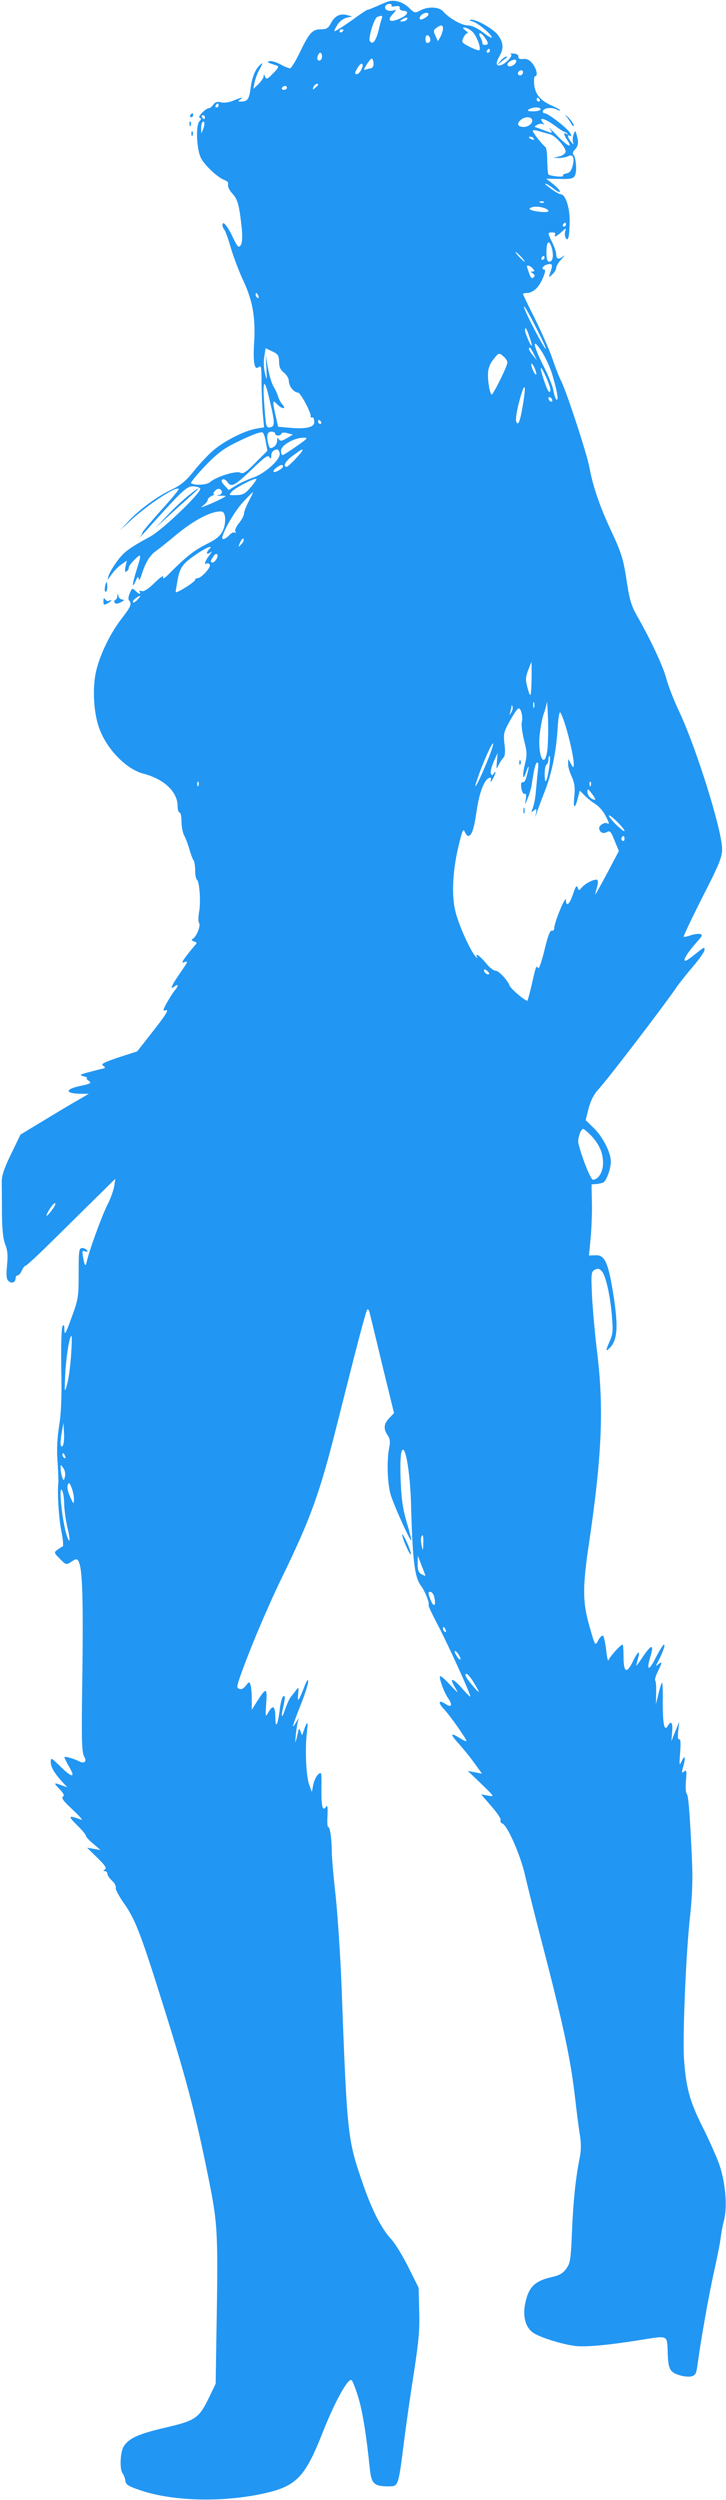 <?xml version="1.0" standalone="no"?>
<!DOCTYPE svg PUBLIC "-//W3C//DTD SVG 20010904//EN"
 "http://www.w3.org/TR/2001/REC-SVG-20010904/DTD/svg10.dtd">
<svg version="1.0" xmlns="http://www.w3.org/2000/svg"
 width="372pt" height="1280pt" viewBox="0 0 372 1280"
 preserveAspectRatio="xMidYMid meet">
<g transform="translate(0,1280) scale(0.1,-0.1)"
fill="#2196f3" stroke="none">
<path d="M1985 12791 c-11 -4 -37 -15 -57 -24 -21 -9 -40 -17 -44 -17 -4 0
-25 -14 -48 -30 -51 -38 -115 -80 -122 -80 -3 0 3 14 13 30 10 18 30 34 48 39
l30 7 -28 7 c-35 9 -63 -5 -82 -43 -13 -24 -22 -30 -50 -30 -44 0 -60 -17
-108 -117 -22 -46 -45 -83 -51 -83 -6 0 -29 9 -50 21 -21 11 -45 18 -54 16
-18 -4 -14 -7 35 -22 13 -5 11 -12 -18 -41 -29 -30 -34 -32 -41 -17 -5 15 -7
15 -7 2 -1 -8 -13 -26 -27 -40 l-26 -24 7 35 c4 19 16 50 27 69 15 27 16 32 3
21 -26 -22 -43 -63 -51 -121 -7 -57 -16 -69 -49 -69 -17 0 -17 2 -5 10 22 14
7 12 -34 -5 -21 -9 -47 -13 -63 -9 -19 5 -30 2 -40 -12 -8 -10 -17 -18 -21
-18 -14 3 -62 -44 -49 -49 9 -4 9 -7 -1 -18 -20 -22 -15 -143 8 -189 19 -37
87 -101 123 -113 9 -4 17 -10 16 -14 -3 -19 2 -32 25 -58 25 -28 33 -63 45
-177 4 -46 2 -73 -6 -84 -10 -14 -16 -9 -39 39 -28 60 -54 91 -54 65 0 -8 4
-18 9 -23 5 -6 21 -48 34 -95 14 -47 43 -124 66 -172 46 -100 61 -186 53 -315
-6 -100 2 -140 23 -123 13 11 15 1 15 -72 0 -47 3 -119 6 -160 l7 -76 -41 -7
c-61 -10 -171 -67 -225 -116 -27 -24 -71 -72 -98 -106 -38 -47 -64 -68 -112
-91 -73 -34 -166 -103 -222 -164 l-40 -43 50 46 c90 84 237 181 251 166 3 -2
-38 -52 -91 -110 -52 -58 -95 -109 -95 -113 0 -4 -6 -15 -12 -24 -7 -9 -3 -5
10 10 200 223 227 250 259 250 17 0 35 -5 39 -11 10 -17 -193 -212 -256 -246
-113 -62 -135 -78 -174 -132 -18 -25 -37 -57 -40 -71 -7 -23 -6 -22 13 5 11
17 34 41 50 53 l31 22 -7 -31 c-4 -23 -3 -30 5 -25 7 4 12 13 12 20 0 7 14 25
30 41 35 34 36 30 10 -53 -23 -72 -25 -102 -5 -57 11 24 14 26 16 10 0 -12 6
-3 14 21 21 65 42 101 77 125 18 13 63 49 100 80 94 78 185 125 234 120 21 -2
24 -59 6 -97 -13 -28 -32 -44 -82 -69 -64 -32 -105 -64 -188 -147 -27 -28 -40
-36 -36 -23 4 12 -12 2 -44 -29 -34 -33 -56 -47 -67 -42 -9 3 -13 2 -10 -4 10
-16 -5 -12 -22 6 -15 14 -17 13 -28 -13 -7 -16 -9 -32 -4 -37 16 -17 10 -31
-36 -91 -57 -72 -110 -180 -131 -265 -22 -86 -15 -223 16 -303 40 -106 138
-205 224 -228 106 -27 176 -93 176 -166 0 -18 5 -33 10 -33 6 0 10 -21 10 -46
0 -25 6 -58 14 -72 8 -15 20 -47 27 -72 7 -25 16 -49 21 -55 4 -5 8 -28 8 -51
0 -24 4 -45 9 -48 13 -8 21 -116 11 -166 -4 -25 -5 -49 0 -55 10 -12 -12 -69
-31 -81 -10 -6 -8 -9 5 -14 16 -5 17 -8 4 -21 -7 -8 -27 -32 -43 -53 -22 -29
-25 -38 -13 -33 25 9 23 6 -22 -59 -41 -59 -52 -86 -25 -64 19 15 20 2 2 -19
-8 -9 -26 -37 -41 -63 -20 -37 -23 -46 -10 -41 24 9 8 -18 -74 -122 l-69 -88
-96 -31 c-77 -26 -92 -34 -78 -43 14 -9 12 -12 -14 -17 -16 -4 -48 -12 -70
-18 -38 -11 -39 -12 -15 -19 14 -4 21 -7 16 -8 -6 -1 -2 -7 8 -14 17 -12 12
-15 -43 -27 -82 -17 -78 -40 7 -40 l37 0 -56 -33 c-31 -17 -109 -64 -175 -104
l-119 -72 -49 -101 c-36 -75 -48 -111 -47 -143 0 -23 1 -95 1 -161 1 -83 6
-130 17 -158 12 -29 14 -57 9 -108 -5 -53 -3 -70 9 -80 16 -14 35 -5 35 16 0
8 5 14 10 14 6 0 16 11 22 25 6 14 15 25 20 25 5 0 75 66 156 146 81 80 182
180 225 222 l78 77 -6 -39 c-4 -22 -19 -65 -35 -95 -28 -56 -92 -231 -104
-285 -8 -34 -11 -32 -20 16 -6 33 -5 37 10 31 12 -4 15 -3 10 5 -4 7 -15 12
-25 12 -16 0 -18 -12 -18 -127 0 -122 -1 -133 -36 -228 -30 -83 -36 -94 -37
-65 0 27 -3 31 -10 19 -5 -9 -8 -101 -6 -215 3 -146 0 -224 -11 -294 -10 -65
-13 -123 -8 -185 3 -49 5 -97 4 -105 -6 -48 2 -188 16 -252 8 -40 11 -74 6
-76 -4 -1 -17 -9 -27 -17 -18 -13 -18 -15 13 -46 31 -32 32 -32 59 -15 22 15
28 16 35 5 23 -38 27 -192 19 -734 -2 -197 0 -251 13 -272 13 -21 -2 -34 -25
-22 -28 15 -78 29 -78 22 0 -4 11 -26 25 -50 34 -58 14 -56 -47 4 -45 44 -48
46 -48 22 0 -26 18 -57 59 -102 l26 -28 -28 10 c-42 16 -44 14 -12 -19 22 -23
26 -33 17 -39 -9 -6 5 -25 50 -66 35 -33 55 -56 45 -52 -67 25 -71 21 -24 -26
26 -25 47 -50 47 -56 0 -5 17 -24 38 -41 l37 -32 -35 6 -34 6 52 -51 c40 -39
50 -54 40 -60 -10 -7 -10 -9 0 -9 6 0 12 -6 12 -13 0 -8 11 -24 24 -36 14 -13
22 -29 19 -37 -2 -7 16 -41 40 -76 60 -83 88 -156 213 -556 114 -364 160 -543
224 -862 46 -229 48 -271 39 -790 l-4 -255 -33 -68 c-52 -108 -69 -120 -224
-156 -141 -33 -186 -54 -214 -96 -18 -28 -22 -118 -6 -138 5 -6 12 -23 14 -37
3 -22 14 -29 83 -52 154 -51 387 -60 589 -22 202 39 244 78 341 324 61 154
128 275 146 264 5 -2 20 -41 34 -85 22 -72 42 -192 60 -370 8 -76 22 -89 96
-89 50 0 50 -1 78 220 12 96 36 263 53 370 24 155 29 219 26 311 l-3 116 -53
106 c-29 58 -68 122 -87 142 -51 55 -101 152 -150 297 -74 215 -77 242 -105
1003 -6 154 -20 360 -30 457 -11 97 -20 201 -20 230 0 64 -10 129 -19 124 -3
-2 -5 24 -3 57 2 43 0 58 -7 47 -18 -27 -25 0 -24 91 1 87 1 90 -17 74 -10 -9
-21 -33 -25 -53 l-7 -37 -14 38 c-16 46 -22 187 -11 272 7 57 1 57 -18 0 l-7
-20 -8 20 c-7 19 -8 18 -13 -5 -14 -59 -16 -63 -12 -20 2 25 7 56 10 70 l6 25
-15 -25 c-24 -40 -19 -19 24 89 22 55 40 111 39 123 0 15 -9 2 -22 -34 -28
-71 -34 -77 -29 -30 3 35 2 36 -12 17 -8 -11 -20 -26 -26 -33 -6 -7 -18 -33
-27 -58 -18 -54 -25 -54 -13 1 12 51 12 68 1 60 -5 -3 -13 -31 -17 -63 -10
-85 -23 -108 -23 -44 -1 58 -12 66 -36 25 -15 -27 -16 -25 -11 45 6 82 0 84
-45 14 l-29 -46 0 56 c0 31 -3 64 -7 73 -5 16 -8 15 -23 -5 -11 -15 -23 -21
-33 -17 -15 5 -14 11 2 59 51 145 138 351 214 508 151 310 196 436 286 795
102 405 146 574 153 580 4 4 9 -3 12 -16 3 -13 33 -134 65 -269 l60 -245 -25
-26 c-28 -29 -30 -55 -8 -87 12 -17 14 -33 9 -60 -15 -72 -10 -195 9 -252 23
-67 98 -232 103 -226 2 2 -8 43 -23 92 -20 68 -27 118 -31 214 -3 69 -1 136 5
149 17 46 43 -98 48 -265 8 -298 18 -381 53 -426 19 -25 44 -89 37 -96 -3 -2
20 -50 49 -105 51 -97 165 -348 165 -363 0 -4 -18 14 -41 40 -49 56 -69 60
-39 9 21 -36 20 -36 -24 11 -25 28 -48 47 -51 44 -7 -7 20 -83 40 -111 25 -36
20 -52 -11 -32 -38 25 -42 9 -7 -28 29 -31 113 -150 113 -161 0 -3 -15 3 -32
14 -52 32 -54 24 -7 -28 24 -27 61 -72 81 -101 l38 -52 -37 7 -36 7 69 -66
c69 -67 69 -67 34 -60 l-35 6 53 -61 c30 -34 51 -66 47 -72 -3 -5 1 -13 9 -16
26 -10 93 -162 116 -264 12 -52 48 -196 80 -320 115 -440 153 -617 176 -815 8
-71 19 -159 25 -194 7 -43 7 -81 0 -115 -21 -106 -33 -216 -40 -376 -6 -150
-9 -168 -30 -196 -17 -24 -36 -34 -76 -43 -87 -20 -118 -52 -135 -140 -11 -61
2 -113 37 -141 29 -23 132 -57 211 -70 54 -9 178 2 377 35 103 16 104 16 106
-60 2 -92 10 -109 55 -124 22 -8 52 -11 66 -8 22 6 26 14 32 59 15 114 58 360
86 483 16 72 31 148 33 170 3 22 10 62 17 88 18 70 7 195 -25 287 -15 41 -54
129 -87 194 -64 129 -82 194 -93 341 -8 117 10 550 31 735 11 102 14 185 10
280 -11 242 -18 335 -27 346 -6 7 -7 38 -4 69 4 49 3 56 -10 45 -12 -10 -13
-7 -5 22 14 48 11 68 -6 33 -14 -28 -14 -26 -9 43 4 49 2 71 -5 67 -6 -4 -8
11 -5 42 l5 48 -20 -50 -20 -50 4 48 c4 48 -5 60 -22 31 -18 -32 -26 8 -26
118 1 60 -1 106 -4 103 -3 -2 -11 -28 -18 -57 l-13 -53 1 57 c1 32 -1 61 -5
64 -3 4 3 24 13 45 24 47 25 56 3 38 -15 -13 -15 -11 1 18 25 49 36 83 28 83
-4 0 -23 -30 -42 -67 -36 -73 -50 -68 -26 10 18 61 3 59 -41 -7 -18 -27 -33
-47 -33 -45 0 2 4 19 9 37 14 48 -1 39 -28 -18 -31 -62 -46 -52 -46 30 0 33
-2 60 -5 60 -10 0 -67 -64 -72 -80 -3 -8 -8 15 -12 52 -4 37 -12 70 -16 73 -5
3 -16 -7 -24 -22 -17 -32 -16 -33 -46 72 -35 122 -36 197 -1 430 65 440 75
682 42 961 -11 87 -23 218 -27 290 -6 125 -5 133 14 143 15 8 23 7 36 -8 20
-22 44 -128 52 -237 6 -69 4 -87 -15 -128 -16 -37 -17 -45 -5 -35 49 41 55
109 24 299 -25 149 -42 186 -89 183 l-33 -1 8 86 c5 48 8 130 7 182 l-2 96 25
2 c14 1 30 5 36 8 16 10 38 71 38 106 0 48 -42 129 -89 174 l-40 39 15 60 c10
39 27 72 48 95 48 51 346 441 405 529 14 20 51 66 83 104 32 37 58 75 58 83 0
18 1 18 -63 -33 -62 -50 -49 -9 22 72 30 33 33 40 18 43 -10 2 -32 -1 -49 -7
-17 -6 -33 -9 -35 -7 -2 2 41 93 96 202 87 170 101 205 101 247 0 95 -132 518
-220 704 -27 57 -56 132 -65 166 -15 61 -82 204 -151 324 -28 49 -38 83 -50
160 -19 129 -28 159 -86 283 -55 117 -91 224 -108 317 -11 65 -118 391 -145
443 -9 17 -30 70 -46 118 -17 48 -58 140 -90 204 -33 65 -59 120 -59 123 0 3
10 5 23 5 13 0 34 11 47 25 26 27 53 95 39 95 -17 0 -9 19 12 25 29 9 33 1 20
-36 -11 -32 -11 -32 9 -14 11 10 20 25 20 34 0 8 12 29 28 45 15 17 18 23 6
13 -22 -18 -34 -14 -34 13 0 9 -9 35 -20 58 -25 51 -25 52 1 52 11 0 17 -4 14
-10 -11 -18 8 -11 33 13 23 21 24 21 18 2 -3 -11 -2 -26 3 -34 13 -20 19 9 20
89 1 66 -22 135 -45 135 -6 0 -29 12 -50 28 -21 15 -35 27 -30 27 5 0 24 -11
43 -26 44 -34 43 -14 -2 23 l-36 28 64 -1 c69 -2 79 2 86 26 7 25 1 82 -9 96
-8 8 -6 16 4 26 19 20 22 37 12 73 -8 29 -8 29 -17 7 -4 -12 -6 -30 -3 -40 5
-14 3 -14 -10 2 -18 23 -21 40 -5 30 8 -4 8 0 0 15 -13 24 -112 101 -130 101
-7 0 -11 5 -9 12 6 16 45 20 69 8 10 -6 19 -8 19 -5 0 3 -19 14 -42 24 -59 26
-86 58 -91 109 -2 23 0 42 5 42 15 0 8 37 -13 64 -15 19 -29 26 -47 24 -19 -2
-27 2 -26 12 1 9 -9 15 -25 16 -14 1 -21 -1 -14 -3 15 -5 -22 -47 -49 -56 -27
-9 -30 8 -9 45 23 41 21 69 -7 108 -24 32 -109 81 -139 79 -11 0 -8 -4 9 -9
28 -8 98 -67 98 -82 0 -5 -21 7 -46 27 -31 23 -58 35 -78 35 -31 0 -97 38
-126 72 -20 23 -77 26 -115 5 -29 -15 -31 -15 -60 14 -32 30 -77 43 -110 30z
m21 -20 c-3 -4 6 -6 20 -3 17 3 24 0 22 -9 -2 -7 6 -13 16 -14 34 0 28 -21
-13 -39 -51 -24 -71 -13 -39 21 21 24 21 25 3 19 -11 -3 -26 -2 -34 3 -16 10
-6 31 15 31 8 0 13 -4 10 -9z m179 -58 c-11 -7 -22 -13 -27 -13 -14 0 -8 19 9
29 25 13 40 1 18 -16z m-229 -9 c-3 -9 -9 -28 -12 -42 -15 -69 -34 -96 -49
-72 -9 14 22 117 38 123 23 10 29 7 23 -9z m129 -4 c-3 -5 -14 -10 -23 -10
-15 0 -15 2 -2 10 20 13 33 13 25 0z m185 -47 c-1 -10 -6 -28 -13 -41 l-13
-23 -13 28 c-11 23 -10 29 5 40 24 18 34 16 34 -4z m148 -13 c22 -18 49 -86
38 -97 -2 -3 -25 5 -49 17 -41 21 -43 24 -33 46 6 13 15 24 20 24 6 0 1 7 -10
15 -14 11 -15 14 -4 14 8 0 25 -8 38 -19z m-658 6 c0 -3 -4 -8 -10 -11 -5 -3
-10 -1 -10 4 0 6 5 11 10 11 6 0 10 -2 10 -4z m724 -38 c20 -28 20 -38 1 -38
-8 0 -14 3 -13 8 1 4 -3 17 -10 30 -16 29 2 29 22 0z m-281 -2 c6 -15 -1 -26
-15 -26 -4 0 -8 9 -8 20 0 23 15 27 23 6z m307 -66 c0 -5 -5 -10 -11 -10 -5 0
-7 5 -4 10 3 6 8 10 11 10 2 0 4 -4 4 -10z m-860 -30 c0 -11 -6 -20 -14 -20
-9 0 -12 7 -9 20 3 11 9 20 14 20 5 0 9 -9 9 -20z m263 -47 c-3 -7 -9 -13 -13
-13 -5 0 -16 -3 -25 -6 -14 -6 -12 0 6 29 20 29 25 33 30 19 3 -9 4 -23 2 -29z
m726 11 c-13 -16 -39 -19 -39 -4 0 12 32 30 43 23 4 -3 3 -11 -4 -19z m-789
-33 c-10 -20 -30 -29 -30 -13 0 4 8 18 17 32 19 27 30 12 13 -19z m830 -9 c0
-13 -12 -22 -22 -16 -10 6 -1 24 13 24 5 0 9 -4 9 -8z m-1050 -66 c0 -2 -7 -9
-15 -16 -13 -11 -14 -10 -9 4 5 14 24 23 24 12z m-160 -16 c0 -5 -7 -10 -16
-10 -8 0 -12 5 -9 10 3 6 10 10 16 10 5 0 9 -4 9 -10z m1295 -60 c3 -5 1 -10
-4 -10 -6 0 -11 5 -11 10 0 6 2 10 4 10 3 0 8 -4 11 -10z m-1645 -30 c0 -5 -5
-10 -11 -10 -5 0 -7 5 -4 10 3 6 8 10 11 10 2 0 4 -4 4 -10z m1650 -20 c0 -5
-17 -10 -37 -10 -28 0 -34 3 -23 10 20 13 60 13 60 0z m-1720 -40 c0 -5 -2
-10 -4 -10 -3 0 -8 5 -11 10 -3 6 -1 10 4 10 6 0 11 -4 11 -10z m1675 -10 c10
-16 -14 -40 -41 -40 -30 0 -38 15 -18 34 18 18 50 21 59 6z m116 -32 c24 -18
47 -33 51 -33 3 0 10 -4 15 -9 5 -5 3 -6 -4 -2 -17 10 -16 0 3 -30 31 -47 5
-36 -52 22 -31 33 -49 49 -39 37 20 -25 17 -27 -17 -14 -13 5 -32 12 -43 16
-19 6 -19 7 -2 16 9 6 23 7 30 3 8 -5 7 -2 -2 9 -24 30 11 21 60 -15z m-1800
-19 l-10 -24 0 26 c-1 14 2 29 6 33 12 12 14 -9 4 -35z m1776 -26 c29 -7 85
-70 81 -91 -2 -9 -17 -20 -33 -23 l-30 -7 28 -1 c16 0 37 4 48 9 25 14 35 -9
22 -53 -6 -22 -16 -33 -31 -35 -12 -2 -20 -7 -17 -12 5 -9 -65 -2 -75 7 -3 3
-5 34 -6 70 0 35 -4 67 -10 71 -16 12 -64 73 -64 82 0 5 15 4 33 -2 17 -5 42
-12 54 -15z m-82 -23 c3 -6 -1 -7 -9 -4 -18 7 -21 14 -7 14 6 0 13 -4 16 -10z
m52 -326 c-3 -3 -12 -4 -19 -1 -8 3 -5 6 6 6 11 1 17 -2 13 -5z m23 -45 c0
-10 -76 -3 -95 9 -5 3 1 9 15 12 28 7 80 -7 80 -21z m90 -69 c0 -5 -5 -10 -11
-10 -5 0 -7 5 -4 10 3 6 8 10 11 10 2 0 4 -4 4 -10z m-72 -122 c10 -40 4 -68
-14 -68 -10 0 -14 14 -14 50 0 57 15 66 28 18z m-158 -43 c13 -14 21 -25 18
-25 -2 0 -15 11 -28 25 -13 14 -21 25 -18 25 2 0 15 -11 28 -25z m120 -5 c0
-5 -5 -10 -11 -10 -5 0 -7 5 -4 10 3 6 8 10 11 10 2 0 4 -4 4 -10z m-60 -55
c10 -12 10 -15 -1 -15 -11 0 -11 -2 1 -10 11 -7 12 -12 4 -20 -9 -9 -14 -3
-23 21 -6 17 -11 34 -11 35 0 10 19 2 30 -11z m-1406 -141 c3 -8 2 -12 -4 -9
-6 3 -10 10 -10 16 0 14 7 11 14 -7z m1473 -270 c-6 -6 -106 185 -112 214 -3
15 22 -26 55 -92 34 -65 59 -120 57 -122z m-84 61 c9 -25 14 -45 11 -45 -6 0
-34 65 -34 80 0 21 9 8 23 -35z m116 -190 c24 -80 35 -138 23 -131 -5 3 -12
23 -16 44 -3 22 -26 79 -51 128 -55 108 -61 154 -9 74 19 -30 43 -82 53 -115z
m-1399 63 c0 -27 7 -42 25 -56 14 -11 25 -30 25 -43 0 -26 26 -59 47 -59 13 0
69 -106 65 -122 -1 -5 1 -7 6 -5 8 2 12 -6 12 -26 0 -24 -42 -34 -115 -28
l-70 6 -11 50 c-7 28 -13 58 -13 68 -1 15 1 15 19 -3 25 -25 49 -27 28 -2 -9
9 -19 28 -23 42 -4 14 -14 36 -23 50 -9 14 -22 57 -29 95 l-12 70 4 -70 c3
-65 3 -67 -7 -28 -6 23 -8 61 -4 86 l7 44 34 -16 c30 -14 34 -21 35 -53z
m1305 40 l16 -33 -20 25 c-20 24 -26 40 -16 40 2 0 12 -15 20 -32z m-153 -15
c10 -9 18 -22 18 -29 0 -18 -72 -164 -81 -164 -3 0 -9 17 -13 38 -11 71 -7
104 20 139 29 38 31 39 56 16z m163 -73 c5 -17 4 -22 -3 -15 -5 6 -13 21 -17
35 -5 17 -4 22 3 15 5 -5 13 -21 17 -35z m75 -94 c0 -12 -3 -16 -9 -10 -10 11
-41 103 -40 118 1 18 49 -87 49 -108z m-1437 -61 c26 -110 26 -129 1 -133 -19
-3 -21 3 -27 80 -14 169 -4 187 26 53z m1297 -14 c-15 -90 -25 -115 -35 -89
-4 10 3 57 16 104 27 102 37 94 19 -15z m150 18 c0 -6 -4 -7 -10 -4 -5 3 -10
11 -10 16 0 6 5 7 10 4 6 -3 10 -11 10 -16z m-1185 -109 c3 -5 1 -10 -4 -10
-6 0 -11 5 -11 10 0 6 2 10 4 10 3 0 8 -4 11 -10z m-283 -102 l8 -46 -61 -61
c-49 -50 -64 -59 -78 -51 -21 11 -124 -21 -154 -48 -17 -15 -78 -19 -98 -6 -4
2 27 41 69 85 57 60 95 90 147 116 81 41 136 63 150 59 5 -1 13 -23 17 -48z
m48 42 c0 -13 27 -13 32 0 2 6 15 7 31 2 l28 -7 -32 -19 c-26 -15 -33 -16 -40
-5 -6 10 -9 8 -9 -8 0 -12 -9 -27 -19 -32 -15 -9 -20 -7 -25 12 -12 44 -7 67
14 67 11 0 20 -4 20 -10z m109 -65 c-35 -25 -67 -45 -71 -45 -5 0 -8 10 -8 23
0 27 66 65 114 66 27 1 24 -3 -35 -44z m-86 -35 c8 -30 -75 -105 -138 -126
-27 -10 -66 -27 -86 -40 l-37 -23 -22 24 c-15 16 -18 25 -10 30 7 4 18 -2 26
-14 20 -28 38 -18 132 73 59 56 75 68 82 56 8 -12 10 -11 10 7 0 19 11 30 31
32 4 1 9 -8 12 -19z m117 15 c0 -9 -72 -85 -81 -85 -23 0 -5 32 34 59 46 33
47 33 47 26z m-100 -83 c0 -11 -41 -34 -48 -28 -3 4 3 13 14 21 21 16 34 19
34 7z m-163 -104 c-30 -36 -41 -42 -76 -43 -39 -1 -40 -1 -23 18 15 18 105 65
125 66 5 1 -7 -18 -26 -41z m-150 -25 c2 -6 -4 -14 -14 -17 -16 -4 -15 -5 2
-4 11 0 25 0 30 -1 10 -1 -57 -34 -105 -52 -24 -9 -24 -9 -5 6 11 9 20 21 20
27 0 6 9 14 20 19 11 4 16 8 11 8 -5 1 -3 8 4 16 14 17 31 16 37 -2z m138 -49
c-14 -26 -25 -55 -25 -65 0 -9 -12 -31 -26 -48 -14 -17 -22 -36 -18 -42 4 -7
3 -9 -3 -6 -6 4 -18 -2 -28 -13 -10 -11 -24 -20 -32 -20 -22 0 52 136 104 191
25 27 47 49 49 49 2 0 -8 -21 -21 -46z m-40 -222 c-15 -16 -16 -15 -4 12 7 15
15 23 17 16 3 -7 -3 -19 -13 -28z m-163 -24 c-18 -18 -14 -32 5 -17 11 9 9 3
-5 -15 -22 -29 -29 -52 -13 -41 5 3 13 0 16 -6 8 -12 -43 -69 -62 -69 -7 0
-13 -4 -13 -9 0 -4 -22 -22 -50 -39 -27 -17 -50 -28 -50 -23 0 4 5 34 11 67
13 63 26 80 108 135 45 29 75 39 53 17z m38 -49 c-6 -10 -15 -19 -20 -19 -13
0 -13 6 2 29 15 25 31 16 18 -10z m-405 -209 c-10 -11 -21 -17 -24 -14 -3 3 3
12 13 20 28 20 32 17 11 -6z m2019 -393 c-2 -109 -5 -116 -20 -62 -12 44 -12
55 2 93 9 23 16 42 17 42 1 0 1 -33 1 -73z m81 -374 c-13 -107 -50 -38 -40 72
4 39 13 88 21 110 8 22 15 49 16 60 1 11 4 -27 6 -85 2 -58 0 -129 -3 -157z
m-68 215 c-3 -7 -5 -2 -5 12 0 14 2 19 5 13 2 -7 2 -19 0 -25z m-117 -25 c-11
-17 -11 -17 -6 0 3 10 6 24 7 30 0 9 2 9 5 0 3 -7 0 -20 -6 -30z m54 -50 c-4
-13 2 -54 11 -92 15 -57 16 -76 7 -114 -17 -65 -14 -104 3 -52 16 48 19 35 4
-18 -5 -21 -14 -35 -20 -32 -5 4 -9 -3 -9 -14 0 -28 11 -52 21 -45 5 3 6 -10
3 -28 -5 -32 -4 -31 11 7 9 22 18 54 20 70 11 75 18 106 27 111 7 4 8 -11 4
-42 -3 -27 -7 -74 -10 -104 -2 -30 -9 -68 -15 -84 -10 -26 -10 -28 4 -16 14
12 16 10 11 -16 -4 -22 -3 -21 5 6 6 19 24 67 39 105 36 89 60 205 67 323 3
51 9 89 13 85 21 -25 70 -214 70 -266 -1 -21 -1 -21 -15 3 l-14 25 0 -25 c-1
-14 8 -44 19 -67 14 -32 17 -55 13 -98 -7 -65 2 -72 17 -14 l11 41 27 -27 c14
-14 38 -33 53 -42 15 -9 37 -33 48 -53 23 -42 26 -54 11 -45 -11 7 -40 -11
-40 -24 1 -22 19 -32 38 -22 18 10 22 5 41 -43 l22 -53 -60 -114 c-34 -63 -61
-112 -61 -109 0 3 4 20 9 37 6 19 6 35 1 38 -12 7 -62 -18 -80 -40 -13 -16
-15 -16 -20 1 -5 14 -11 5 -24 -34 -18 -54 -36 -68 -36 -29 0 12 -14 -11 -30
-51 -17 -40 -30 -82 -30 -92 0 -11 -5 -17 -12 -15 -9 4 -21 -27 -38 -99 -14
-57 -28 -99 -32 -93 -10 16 -12 11 -32 -78 -10 -44 -21 -84 -23 -88 -5 -8 -85
59 -92 77 -11 29 -55 76 -72 76 -10 0 -33 18 -50 40 -31 38 -58 55 -44 28 4
-7 -1 -4 -10 7 -27 32 -84 158 -101 227 -21 81 -15 211 16 338 18 76 24 90 31
72 5 -12 13 -22 18 -22 18 0 30 35 44 133 14 93 39 156 65 165 8 2 10 -3 6
-15 -3 -10 2 -7 10 7 8 14 15 30 15 35 1 6 -3 3 -9 -5 -8 -13 -10 -12 -15 1
-3 8 4 35 15 60 l20 44 -4 -45 c-3 -40 -3 -42 7 -20 7 14 18 31 25 39 10 10
12 29 7 71 -6 53 -4 62 26 116 18 33 38 62 43 66 14 9 27 -39 20 -69z m-185
-219 c-47 -112 -69 -146 -40 -64 29 85 75 184 78 173 2 -6 -15 -55 -38 -109z
m326 -6 c-11 -80 -24 -103 -24 -46 -1 26 4 50 9 53 6 3 10 15 10 26 0 10 3 19
6 19 3 0 3 -24 -1 -52z m-1798 -100 c-3 -8 -6 -5 -6 6 -1 11 2 17 5 13 3 -3 4
-12 1 -19z m2010 0 c-3 -8 -6 -5 -6 6 -1 11 2 17 5 13 3 -3 4 -12 1 -19z m23
-71 c0 -4 -9 -2 -20 5 -11 7 -20 22 -20 33 0 18 2 18 20 -5 11 -14 20 -28 20
-33z m150 -161 c0 -6 -18 8 -40 29 -22 21 -40 44 -40 49 0 6 18 -8 40 -29 22
-21 40 -44 40 -49z m0 -42 c0 -8 -5 -12 -10 -9 -6 4 -8 11 -5 16 9 14 15 11
15 -7z m-694 -691 c-7 -7 -26 7 -26 19 0 6 6 6 15 -2 9 -7 13 -15 11 -17z
m521 -825 c44 -47 63 -90 63 -143 0 -45 -24 -85 -52 -85 -11 0 -57 114 -74
185 -6 22 11 75 24 75 4 0 22 -15 39 -32z m-2757 -378 c-31 -43 -43 -47 -19
-6 12 20 25 36 31 36 5 0 0 -13 -12 -30z m94 -752 c-4 -56 -13 -123 -21 -148
-12 -44 -13 -42 -9 50 4 89 22 200 32 200 3 0 2 -46 -2 -102z m-43 -461 c-13
-13 -14 19 -3 78 l7 40 3 -54 c2 -30 -2 -59 -7 -64z m13 -53 c3 -8 2 -12 -4
-9 -6 3 -10 10 -10 16 0 14 7 11 14 -7z m-1 -104 c-6 -22 -7 -23 -14 -4 -4 10
-8 30 -8 44 -1 24 -1 24 13 4 9 -12 12 -31 9 -44z m46 -115 c-1 -29 -1 -29
-20 12 -11 24 -16 49 -12 59 6 16 9 14 19 -11 7 -17 13 -43 13 -60z m-50 -30
c1 -27 8 -79 16 -114 17 -68 14 -94 -4 -39 -24 76 -43 274 -21 223 5 -11 9
-42 9 -70z m1840 -197 c-1 -39 -2 -41 -8 -13 -4 17 -5 36 -3 43 8 23 12 12 11
-30z m11 -166 c0 -1 -9 2 -20 8 -15 8 -20 21 -20 53 l1 42 19 -50 c11 -27 20
-51 20 -53z m44 -104 c14 -56 -4 -62 -22 -8 -9 24 -8 30 2 30 8 0 16 -10 20
-22z m60 -174 c3 -8 2 -12 -4 -9 -6 3 -10 10 -10 16 0 14 7 11 14 -7z m76
-148 c0 -6 -7 -2 -15 8 -8 11 -15 25 -15 30 0 6 7 2 15 -8 8 -11 15 -25 15
-30z m63 -113 c38 -62 40 -70 7 -33 -39 44 -54 70 -40 70 5 0 20 -17 33 -37z"/>
<path d="M2661 8894 c0 -11 3 -14 6 -6 3 7 2 16 -1 19 -3 4 -6 -2 -5 -13z"/>
<path d="M2682 8650 c0 -14 2 -19 5 -12 2 6 2 18 0 25 -3 6 -5 1 -5 -13z"/>
<path d="M2564 12488 l-19 -23 25 20 c14 11 27 21 29 22 2 2 0 3 -6 3 -5 0
-18 -10 -29 -22z"/>
<path d="M2901 12205 c9 -11 21 -29 27 -40 6 -11 12 -14 12 -8 0 7 -12 25 -27
41 -16 15 -21 19 -12 7z"/>
<path d="M975 12210 c-3 -5 -1 -10 4 -10 6 0 11 5 11 10 0 6 -2 10 -4 10 -3 0
-8 -4 -11 -10z"/>
<path d="M971 12164 c0 -11 3 -14 6 -6 3 7 2 16 -1 19 -3 4 -6 -2 -5 -13z"/>
<path d="M981 12114 c0 -11 3 -14 6 -6 3 7 2 16 -1 19 -3 4 -6 -2 -5 -13z"/>
<path d="M963 10261 c-26 -21 -75 -67 -108 -102 l-60 -63 65 59 c36 33 87 79
114 103 61 53 54 55 -11 3z"/>
<path d="M538 9795 c-3 -14 -1 -25 3 -25 5 0 9 11 9 25 0 14 -2 25 -4 25 -2 0
-6 -11 -8 -25z"/>
<path d="M601 9748 c0 -9 -5 -18 -11 -20 -5 -1 -6 -8 -2 -14 5 -7 15 -6 32 3
17 9 20 13 8 13 -9 0 -19 8 -21 18 -4 15 -5 15 -6 0z"/>
<path d="M530 9722 c0 -20 3 -21 20 -12 11 6 20 13 20 16 0 3 -5 2 -11 -2 -6
-3 -15 0 -20 7 -6 10 -9 8 -9 -9z"/>
<path d="M2061 4943 c-1 -17 39 -107 44 -101 3 3 -6 29 -19 59 -14 30 -25 49
-25 42z"/>
</g>
</svg>
